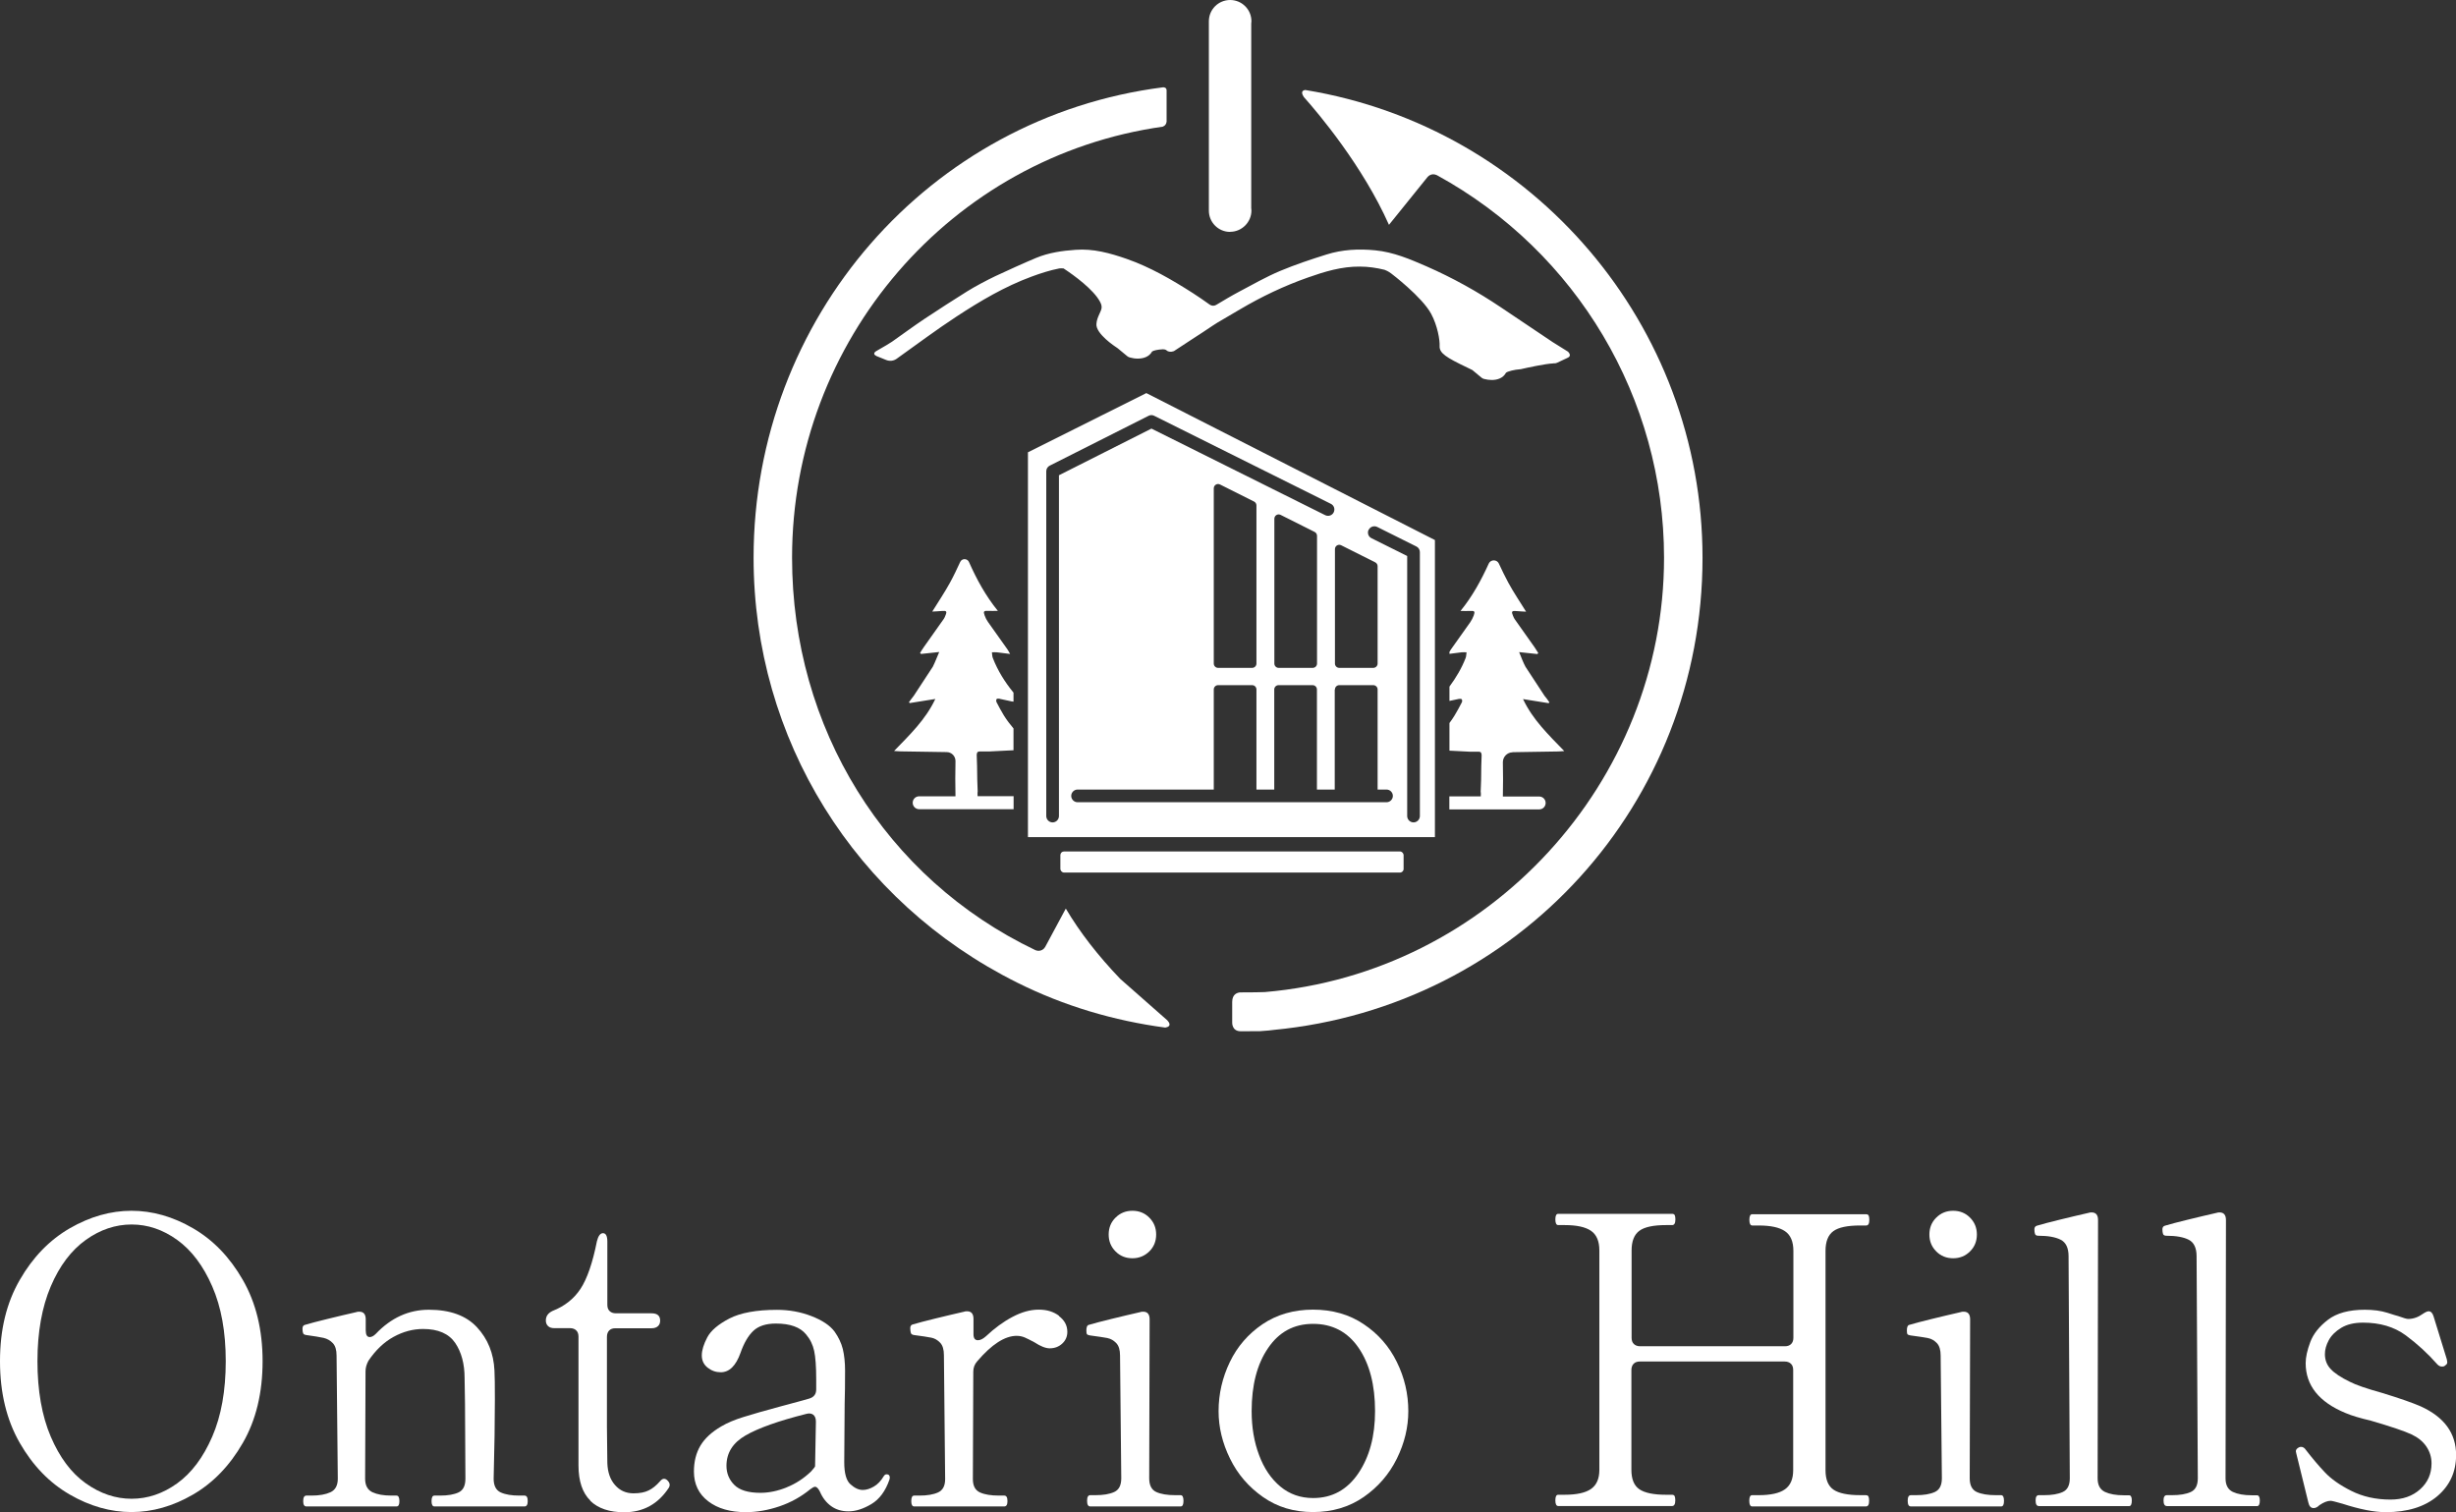 <?xml version="1.0" encoding="UTF-8"?><svg id="_レイヤー_2" xmlns="http://www.w3.org/2000/svg" viewBox="0 0 240 147.75"><rect x="0" y="0" width="240" height="147.75" fill="#333333" stroke="none"/><defs><style>.cls-1{fill:#fff;}</style></defs><g id="_レイヤー_1-2"><path class="cls-1" d="M6.82,146.04c-1.98-1.14-3.61-2.82-4.89-5.05-1.28-2.23-1.93-4.89-1.93-7.98s.64-5.71,1.93-7.94c1.28-2.23,2.92-3.91,4.89-5.05,1.98-1.14,3.99-1.71,6.03-1.71s4.05.57,6.01,1.71c1.97,1.14,3.59,2.82,4.87,5.05,1.28,2.23,1.93,4.87,1.93,7.94s-.64,5.75-1.93,7.98c-1.28,2.23-2.91,3.91-4.87,5.05-1.97,1.14-3.97,1.71-6.01,1.71s-4.06-.57-6.03-1.71ZM17.32,144.94c1.4-1.01,2.54-2.53,3.42-4.56.88-2.03,1.32-4.49,1.32-7.37s-.44-5.29-1.32-7.31c-.88-2.02-2.02-3.53-3.42-4.54-1.4-1.01-2.89-1.51-4.46-1.51s-3.07.5-4.48,1.51-2.56,2.52-3.42,4.54c-.86,2.02-1.3,4.46-1.3,7.31s.43,5.34,1.3,7.37,2,3.55,3.42,4.56c1.42,1.01,2.91,1.51,4.48,1.51s3.06-.5,4.46-1.51Z"/><path class="cls-1" d="M51.26,146.14c.21,0,.31.18.31.55,0,.34-.11.51-.31.51h-8.81c-.18,0-.28-.17-.28-.51,0-.37.09-.55.28-.55h.55c.76,0,1.36-.1,1.81-.31.45-.21.67-.65.67-1.34l-.04-7.31-.04-2.52c0-1.39-.31-2.54-.92-3.44-.62-.9-1.66-1.36-3.13-1.36-1,0-1.96.26-2.89.77-.93.51-1.75,1.29-2.46,2.34-.18.34-.28.68-.28,1.02l-.04,10.5c0,.66.24,1.09.71,1.32.47.22,1.09.33,1.85.33h.51c.18,0,.28.18.28.55,0,.34-.09.51-.28.51h-8.81c-.21,0-.31-.17-.31-.51,0-.37.1-.55.31-.55h.51c.76,0,1.38-.11,1.85-.33.47-.22.71-.66.71-1.32l-.12-12.03c0-.55-.12-.96-.37-1.22-.25-.26-.55-.43-.9-.51-.35-.08-.92-.17-1.71-.28-.16-.03-.26-.08-.29-.18-.04-.09-.06-.24-.06-.45,0-.18.07-.3.2-.35.52-.16,1.27-.35,2.24-.59.97-.24,1.91-.46,2.83-.67.05-.03.14-.04.28-.04.42,0,.63.25.63.75v1.06c0,.45.13.67.39.67.18,0,.38-.1.59-.31,1.49-1.57,3.22-2.36,5.19-2.36,2.07,0,3.64.57,4.7,1.71s1.63,2.55,1.71,4.23c.03.47.04,1.42.04,2.83,0,2.15-.04,4.73-.12,7.74,0,.68.23,1.13.69,1.34.46.21,1.07.31,1.83.31h.51Z"/><path class="cls-1" d="M57.69,146.63c-.77-.75-1.16-1.89-1.16-3.44v-12.58c0-.26-.07-.47-.22-.61-.14-.14-.35-.22-.61-.22h-1.53c-.26,0-.47-.06-.61-.2-.14-.13-.22-.31-.22-.55,0-.42.22-.73.67-.94,1.15-.45,2.06-1.16,2.71-2.14.65-.98,1.19-2.54,1.61-4.66.13-.52.33-.79.59-.79.29,0,.43.28.43.83v6.17c0,.26.07.47.22.61.14.14.35.22.61.22h3.5c.55,0,.83.24.83.71,0,.24-.07.42-.22.55-.14.13-.35.2-.61.2h-3.54c-.26,0-.47.07-.61.22-.14.14-.22.35-.22.61v8.81l.04,3.54c.03.89.28,1.61.75,2.14.47.54,1.07.81,1.81.81.6,0,1.09-.09,1.47-.28.38-.18.75-.48,1.12-.9.13-.16.26-.24.39-.24s.26.07.37.2c.12.13.18.26.18.39,0,.11-.03.2-.08.28-1.05,1.6-2.5,2.4-4.36,2.4-1.44,0-2.55-.37-3.32-1.12Z"/><path class="cls-1" d="M86.96,144.33l-.04.24c-.39,1.13-.98,1.93-1.77,2.4-.79.47-1.53.71-2.24.71-.66,0-1.22-.17-1.69-.51s-.84-.81-1.1-1.42c-.16-.31-.31-.47-.47-.47-.11,0-.26.08-.47.24-.89.73-1.89,1.29-3.01,1.67s-2.21.57-3.28.57c-1.52,0-2.75-.35-3.68-1.06-.93-.71-1.4-1.68-1.4-2.91,0-.97.21-1.81.63-2.52.42-.71,1.1-1.34,2.04-1.89.58-.34,1.3-.65,2.18-.92.88-.28,2.09-.62,3.64-1.04,1.39-.37,2.31-.62,2.75-.75.47-.13.71-.43.71-.9v-.98c0-1.26-.07-2.19-.2-2.79-.13-.6-.39-1.14-.79-1.61-.58-.71-1.56-1.06-2.95-1.06-.97,0-1.7.24-2.2.71-.5.47-.92,1.19-1.26,2.16-.45,1.26-1.09,1.89-1.93,1.89-.47,0-.9-.15-1.28-.45-.38-.3-.57-.7-.57-1.2s.18-1.08.53-1.75,1.07-1.28,2.16-1.85c1.09-.56,2.64-.85,4.66-.85,1.18,0,2.3.2,3.36.61,1.06.41,1.81.91,2.26,1.51.39.55.66,1.12.81,1.71.14.59.22,1.29.22,2.1,0,1.23-.01,2.32-.04,3.26l-.04,5.7c0,1.08.2,1.8.61,2.16.41.37.81.55,1.2.55.34,0,.7-.11,1.08-.33.38-.22.7-.56.96-1,.08-.13.17-.2.28-.2.21,0,.31.09.31.28ZM76.88,145.33c.88-.35,1.67-.87,2.38-1.55.26-.29.39-.46.39-.51v-.04l.08-4.32c0-.31-.09-.54-.26-.67-.17-.13-.4-.16-.69-.08-2.7.68-4.67,1.38-5.92,2.1-1.25.72-1.87,1.71-1.87,2.97,0,.73.26,1.36.77,1.87s1.36.77,2.54.77c.84,0,1.7-.18,2.57-.53Z"/><path class="cls-1" d="M103.47,128.59c.55.41.83.92.83,1.55,0,.45-.16.83-.49,1.14-.33.31-.74.47-1.24.47-.39,0-.89-.2-1.49-.59-.39-.21-.71-.37-.94-.47-.24-.1-.5-.16-.79-.16-1.15,0-2.44.83-3.85,2.48-.26.29-.39.63-.39,1.02l-.04,10.5c0,.66.23,1.09.69,1.3.46.21,1.08.31,1.87.31h.51c.21,0,.31.18.31.55,0,.34-.11.51-.31.51h-8.81c-.18,0-.28-.17-.28-.51,0-.37.09-.55.28-.55h.51c.76,0,1.37-.1,1.83-.31.46-.21.69-.64.69-1.3l-.12-12.11c0-.55-.12-.96-.37-1.22-.25-.26-.54-.43-.86-.49-.33-.07-.9-.15-1.71-.26-.16-.03-.26-.09-.29-.2s-.06-.26-.06-.47c0-.18.07-.3.2-.35.52-.16,1.27-.35,2.24-.59.97-.24,1.91-.46,2.83-.67.05-.03.14-.04.28-.04.42,0,.63.25.63.75v1.49c0,.39.14.59.43.59.24,0,.5-.13.79-.39.84-.79,1.7-1.42,2.59-1.89.89-.47,1.74-.71,2.56-.71s1.45.2,2,.61Z"/><path class="cls-1" d="M106.54,147.2c-.21,0-.31-.18-.31-.55s.1-.55.31-.55h.51c.76,0,1.37-.1,1.83-.31.46-.21.69-.65.69-1.34l-.12-11.99c0-.55-.12-.96-.37-1.22-.25-.26-.54-.43-.86-.49-.33-.07-.9-.15-1.71-.26-.16-.03-.26-.07-.29-.12-.04-.05-.06-.17-.06-.35,0-.13.01-.25.04-.35.03-.1.08-.17.16-.2.52-.16,1.27-.35,2.24-.59.97-.24,1.91-.46,2.83-.67.05-.03.14-.04.28-.04.42,0,.63.25.63.75l-.04,15.53c0,.68.23,1.13.69,1.34.46.21,1.08.31,1.87.31h.51c.18,0,.28.18.28.55s-.09.55-.28.55h-8.81ZM109.01,122.28c-.45-.45-.67-1-.67-1.65s.22-1.21.67-1.65c.45-.45,1-.67,1.65-.67s1.21.22,1.65.67c.45.45.67,1,.67,1.65s-.22,1.21-.67,1.65-1,.67-1.65.67-1.21-.22-1.65-.67Z"/><path class="cls-1" d="M123.42,146.28c-1.4-.98-2.48-2.23-3.22-3.75-.75-1.52-1.12-3.07-1.12-4.64,0-1.68.37-3.28,1.1-4.8.73-1.52,1.8-2.75,3.2-3.7,1.4-.94,3.05-1.42,4.93-1.42s3.54.47,4.95,1.42c1.41.94,2.5,2.18,3.24,3.7.75,1.52,1.12,3.12,1.12,4.8,0,1.57-.37,3.12-1.12,4.64-.75,1.52-1.83,2.77-3.24,3.75-1.42.98-3.07,1.47-4.95,1.47s-3.49-.49-4.89-1.47ZM132.74,143.96c1.09-1.61,1.63-3.64,1.63-6.07,0-2.57-.54-4.63-1.61-6.19-1.07-1.56-2.56-2.34-4.44-2.34s-3.33.79-4.4,2.36c-1.08,1.57-1.61,3.63-1.61,6.17,0,1.57.24,3.01.73,4.3.48,1.3,1.18,2.32,2.08,3.07.9.75,1.97,1.12,3.2,1.12,1.86,0,3.33-.81,4.42-2.42Z"/><path class="cls-1" d="M182.33,146.1c.13,0,.22.05.26.14.04.09.06.23.06.41,0,.37-.1.55-.31.55h-11.12c-.18,0-.28-.18-.28-.55s.09-.55.28-.55h.63c1.18,0,2.04-.19,2.57-.57.54-.38.81-1,.81-1.87v-9.79c0-.26-.07-.47-.22-.61-.14-.14-.35-.22-.61-.22h-14.15c-.26,0-.47.07-.61.22-.14.14-.22.35-.22.61v9.75c0,.92.26,1.55.79,1.91.52.35,1.39.53,2.59.53h.59c.13,0,.22.05.26.14.04.09.06.23.06.41,0,.37-.11.55-.31.55h-11.13c-.18,0-.28-.18-.28-.55s.09-.55.28-.55h.63c1.18,0,2.04-.19,2.58-.57.54-.38.81-1,.81-1.87v-21.43c0-.92-.28-1.56-.83-1.93-.55-.37-1.4-.55-2.56-.55h-.63c-.18,0-.28-.18-.28-.55s.09-.55.28-.55h11.13c.13,0,.22.05.26.14s.06.23.06.41c0,.37-.11.55-.31.55h-.59c-1.23,0-2.1.18-2.61.55-.51.37-.77,1.01-.77,1.93v8.53c0,.26.07.47.22.61s.35.22.61.22h14.15c.26,0,.46-.07.61-.22s.22-.35.22-.61v-8.49c0-.92-.28-1.56-.83-1.93-.55-.37-1.4-.55-2.56-.55h-.63c-.18,0-.28-.18-.28-.55s.09-.55.28-.55h11.12c.13,0,.22.05.26.14.04.09.06.23.06.41,0,.37-.1.55-.31.55h-.59c-1.23,0-2.1.18-2.61.55-.51.37-.77,1.01-.77,1.93v21.43c0,.92.26,1.55.79,1.91.52.35,1.39.53,2.59.53h.59Z"/><path class="cls-1" d="M186.73,147.2c-.21,0-.31-.18-.31-.55s.1-.55.31-.55h.51c.76,0,1.37-.1,1.83-.31.46-.21.69-.65.69-1.34l-.12-11.99c0-.55-.12-.96-.37-1.22-.25-.26-.54-.43-.87-.49-.33-.07-.9-.15-1.71-.26-.16-.03-.26-.07-.29-.12-.04-.05-.06-.17-.06-.35,0-.13.01-.25.04-.35.03-.1.08-.17.16-.2.52-.16,1.27-.35,2.24-.59.97-.24,1.91-.46,2.83-.67.05-.03.14-.04.28-.04.42,0,.63.25.63.75l-.04,15.53c0,.68.23,1.13.69,1.34.46.21,1.08.31,1.87.31h.51c.18,0,.28.18.28.55s-.09.55-.28.55h-8.81ZM189.21,122.28c-.45-.45-.67-1-.67-1.65s.22-1.21.67-1.65c.45-.45,1-.67,1.65-.67s1.21.22,1.65.67c.45.45.67,1,.67,1.65s-.22,1.21-.67,1.65c-.45.45-1,.67-1.65.67s-1.21-.22-1.65-.67Z"/><path class="cls-1" d="M199.23,147.16c-.21,0-.31-.18-.31-.55,0-.34.1-.51.31-.51h.51c.76,0,1.37-.1,1.83-.31.46-.21.69-.65.69-1.34l-.12-21.7c0-.81-.26-1.35-.77-1.61-.51-.26-1.24-.39-2.18-.39-.18,0-.29-.06-.33-.18s-.06-.27-.06-.45.08-.3.24-.35c.52-.16,1.27-.35,2.24-.59.97-.24,1.91-.46,2.83-.67.08-.03.17-.04.28-.04.42,0,.63.25.63.75l-.04,25.24c0,.66.24,1.09.71,1.32.47.22,1.09.33,1.85.33h.51c.18,0,.27.17.27.51,0,.37-.09.55-.27.55h-8.81Z"/><path class="cls-1" d="M211.74,147.16c-.21,0-.32-.18-.32-.55,0-.34.11-.51.32-.51h.51c.76,0,1.37-.1,1.83-.31.46-.21.69-.65.69-1.34l-.12-21.7c0-.81-.26-1.35-.77-1.61-.51-.26-1.24-.39-2.18-.39-.18,0-.29-.06-.33-.18s-.06-.27-.06-.45.08-.3.24-.35c.52-.16,1.27-.35,2.24-.59.97-.24,1.91-.46,2.83-.67.08-.03.17-.04.27-.04.42,0,.63.25.63.75l-.04,25.24c0,.66.24,1.09.71,1.32.47.22,1.09.33,1.85.33h.51c.18,0,.28.17.28.51,0,.37-.09.55-.28.55h-8.81Z"/><path class="cls-1" d="M226.08,147.36c-.26,0-.43-.18-.51-.55l-1.18-4.8-.04-.2c0-.16.11-.29.32-.39.05-.03.12-.04.2-.04.18,0,.34.11.47.31.63.81,1.24,1.54,1.85,2.18.6.64,1.46,1.25,2.58,1.81,1.11.56,2.39.85,3.83.85,1.18,0,2.14-.33,2.89-1s1.12-1.51,1.12-2.54c0-.6-.17-1.15-.51-1.65-.34-.5-.83-.89-1.45-1.18-.66-.31-1.98-.76-3.97-1.34-1.02-.24-1.85-.48-2.48-.75-2.59-1.07-3.89-2.7-3.89-4.87,0-.58.15-1.26.45-2.06.3-.8.88-1.53,1.73-2.18.85-.65,2.05-.98,3.6-.98.84,0,1.57.1,2.18.29.62.2.98.31,1.08.33.5.18.82.28.98.28.5,0,.98-.17,1.45-.51.24-.16.42-.24.55-.24.21,0,.37.16.47.47l1.3,4.21s.01.1.04.22c.02.12,0,.22-.08.3l-.2.16c-.05.03-.13.04-.24.04-.16,0-.3-.07-.43-.2-.94-1.07-1.98-2.02-3.1-2.85-1.13-.83-2.52-1.24-4.17-1.24-.87,0-1.58.17-2.14.51s-.97.75-1.22,1.22c-.25.47-.37.92-.37,1.34,0,.58.19,1.07.57,1.47.38.41,1,.82,1.87,1.24.55.29,1.61.66,3.19,1.1,1.7.52,2.95.96,3.73,1.3,2.31,1.05,3.46,2.63,3.46,4.76,0,1.65-.62,2.99-1.85,4.03-1.23,1.03-2.91,1.55-5.03,1.55-1.13,0-2.54-.28-4.24-.83-.63-.18-1.01-.28-1.14-.28-.31,0-.68.14-1.1.43-.18.18-.37.28-.55.28Z"/><path class="cls-1" d="M120.21,22.66c-1.15,0-2.08-.93-2.08-2.08V2.08c0-1.15.93-2.08,2.08-2.08s2.08.93,2.08,2.08c0,.02,0,.08-.01.11,0,.04-.01.08-.01.12v18.02s.02.23.02.24c0,1.14-.94,2.08-2.08,2.08Z"/><path class="cls-1" d="M100.45,44.2v37.6h39.77v-29.03l-28.2-14.36-11.58,5.79ZM133.75,51.77c.15-.31.52-.43.83-.28l3.83,1.91c.21.1.34.32.34.55v25.79c0,.34-.28.62-.62.62s-.62-.28-.62-.62v-25.41l-3.49-1.74c-.31-.15-.43-.52-.28-.83ZM130.45,53.66c0-.32.33-.52.61-.38l3.33,1.67c.14.07.23.22.23.38v9.51c0,.23-.19.42-.42.42h-3.33c-.23,0-.42-.19-.42-.42v-11.18ZM130.45,67.37c0-.23.19-.42.42-.42h3.33c.23,0,.42.19.42.42v9.78h.87c.34,0,.62.28.62.62s-.28.62-.62.62h-30.19c-.34,0-.62-.28-.62-.62s.28-.62.62-.62h13.31v-9.78c0-.23.19-.42.42-.42h3.33c.23,0,.42.19.42.42v9.78h1.74v-9.78c0-.23.19-.42.42-.42h3.33c.23,0,.42.19.42.42v9.78h1.74v-9.78ZM118.61,64.84v-17.12c0-.32.33-.52.61-.38l3.33,1.67c.14.07.23.22.23.38v15.45c0,.23-.19.42-.42.42h-3.33c-.23,0-.42-.19-.42-.42ZM124.53,64.84v-14.15c0-.32.33-.52.61-.38l3.33,1.67c.14.07.23.22.23.38v12.48c0,.23-.19.42-.42.42h-3.33c-.23,0-.42-.19-.42-.42ZM112.79,40.63l17.26,8.6c.31.15.43.52.28.83-.15.31-.52.43-.83.28l-16.98-8.46-9.04,4.56v33.3c0,.34-.28.62-.62.62s-.62-.28-.62-.62v-33.69c0-.23.13-.45.34-.55l9.66-4.87c.17-.09.38-.09.55,0Z"/><rect class="cls-1" x="103.62" y="83.2" width="33.54" height="2.06" rx=".35" ry=".35"/><path class="cls-1" d="M114,34.25c.34.24.73.05.73.05h0c1.6-1.06,2-1.3,2.83-1.85,1.96-1.3.61-.44,3.61-2.22,2.1-1.24,4.32-2.3,6.63-3.11,1.64-.58,3.31-1.09,5.09-1.07.82,0,1.62.12,2.4.31.38.14.61.33.61.33h0s.01,0,.02.01c.03.02,3.06,2.32,3.94,3.98.61,1.14.85,2.54.82,3.14-.03.68.61,1.1,2.71,2.1.22.1.39.19.49.24l.89.74c.07.06.16.11.26.13.23.06.49.1.74.1.55,0,1.11-.18,1.39-.7.14-.14.81-.31,1.39-.35.04,0,.08,0,.12-.02.61-.14,2.36-.52,3.11-.55.02,0,.03-.01.05-.01.11.01.22,0,.32-.05l1-.47c.52-.2.09-.6.07-.62l-1.49-.93c-1.69-1.13-3.39-2.27-5.08-3.41-2.29-1.54-4.71-2.88-7.24-3.99-1.61-.7-3.24-1.4-5.02-1.57-1.62-.16-3.22-.08-4.77.41-1.53.48-3.06.99-4.54,1.61-1.37.58-2.67,1.32-3.99,2.02-.76.4-1.5.85-2.24,1.29-.19.12-.44.11-.63-.02-.55-.39-1.1-.78-1.67-1.14-2.05-1.31-4.15-2.53-6.47-3.34-1.61-.56-3.25-1.01-4.97-.88-1.31.09-2.63.28-3.86.79-1.34.56-2.66,1.17-3.98,1.78-.78.37-2.03,1.03-2.76,1.49-1.41.88-2.8,1.78-4.19,2.7-1.06.71-2.09,1.47-3.14,2.21-.05.03-.44.28-.56.35,0,0-.56.33-1,.58h0s-.47.26.05.49h0s.94.38.94.38c.33.13.7.09.99-.11,1.95-1.39,3.87-2.83,5.87-4.14,2.32-1.52,4.72-2.94,7.33-3.9.89-.33,1.79-.62,2.71-.8.11-.01.26-.02.42,0,1.07.7,2.93,2.07,3.56,3.25.27.5.16.72-.04,1.16-.13.29-.29.62-.31,1.03-.05.94,1.74,2.14,2.08,2.36l.93.77c.08.06.16.11.26.13.24.07.5.11.77.11.56,0,1.12-.18,1.4-.69.12-.1.57-.2,1.05-.22.08,0,.24.01.35.09l.04.03Z"/><path class="cls-1" d="M114.07,99.7l-4.59-4.04c-2.19-2.28-3.97-4.58-5.33-6.88l-2.01,3.74c-.13.24-.38.39-.65.39-.09,0-.24-.03-.32-.07-14.66-7.01-23.77-21.71-23.77-38.34,0-21.25,15.55-39.23,36.28-42.13h-.06s.33-.07.38-.49v-3.03c0-.27-.19-.32-.34-.32-22.87,2.91-40.02,22.54-40.02,45.97,0,17.69,9.87,33.6,25.77,41.52,4.57,2.28,9.44,3.72,14.46,4.39.26-.04.68-.19.2-.71Z"/><path class="cls-1" d="M127.59,8.79c-.23.02-.55.13-.18.69,1.42,1.59,5.75,6.72,8.32,12.49l3.76-4.66c.14-.17.35-.28.57-.28.1,0,.27.04.36.09,13.69,7.5,22.19,21.83,22.19,37.38,0,21.95-17.13,40.59-39.02,42.44-.56.02-1.16.03-2.19.03h0s0,0,0,0c-.07,0-.13,0-.2,0-.29.02-.79.17-.79.93v2s-.06.87.84.87c.59,0,1.27,0,1.89-.01l.37-.03c.31-.02.6-.04.93-.09,23.91-2.28,41.93-22.11,41.93-46.13,0-22.76-16.57-42.06-38.78-45.71Z"/><path class="cls-1" d="M147.8,73.5c1.47-.02,2.93-.04,4.4-.07.18,0,.35-.02.66-.04-1.54-1.59-3.07-3.05-4.03-5.08.9.14,1.7.27,2.5.4.03-.03.05-.05.08-.08-.16-.22-.3-.44-.48-.64l-1.86-2.84c-.23-.43-.4-.89-.62-1.43.65.07,1.21.13,1.78.19.03-.03.06-.07.09-.1-.12-.19-.24-.38-.36-.56-.65-.92-1.31-1.85-1.96-2.77-.06-.09-.1-.2-.15-.31-.18-.42-.12-.5.33-.46.3.03.6.04.95.06-.62-1-1.22-1.88-1.73-2.82-.33-.61-.63-1.23-.93-1.88-.19-.42-.8-.42-.99,0-.74,1.63-1.59,3.19-2.76,4.63.38,0,.67.01.95,0,.42-.03.49.04.34.45-.09.22-.19.44-.33.64-.63.9-1.27,1.8-1.91,2.69-.04.06-.08.13-.13.22v.19c.44-.06.81-.11,1.18-.15.16-.02.33,0,.49,0-.03.19-.02.38-.09.56-.39,1-.93,1.91-1.58,2.79v1.4c.3-.06.59-.13.89-.19.1-.02.25-.03.31.03.05.06.06.22.01.3-.23.44-.46.88-.72,1.3-.15.25-.32.49-.49.72v2.7c.65.03,1.31.07,1.96.1.3.01.6,0,.89,0,.44,0,.26.43.26,1.42,0,1.14-.02,1.63-.06,2.5.03.07.02.35.01.45h-3.07v1.27h8.78c.35,0,.63-.28.63-.63s-.28-.63-.63-.63h-3.55c.03-1.12.02-2.24,0-3.35,0-.53.42-.96.95-.97Z"/><path class="cls-1" d="M97.71,68.29c.39.07.77.18,1.16.25.06,0,.12.02.17.02v-.88c-.86-1.05-1.54-2.15-2.02-3.38-.07-.17-.06-.37-.09-.56.16,0,.33-.02.49,0,.4.04.79.1,1.29.16-.13-.22-.18-.33-.25-.43-.63-.9-1.28-1.79-1.91-2.69-.14-.2-.25-.41-.33-.64-.15-.4-.08-.47.34-.45.28.02.57,0,.95,0-1.2-1.48-2.07-3.08-2.82-4.77-.16-.37-.69-.38-.86-.01-.33.71-.64,1.38-1,2.03-.51.93-1.11,1.82-1.73,2.82.35-.02.65-.03.95-.06.45-.04.51.04.33.46-.04.1-.08.21-.15.31-.65.93-1.31,1.85-1.96,2.77-.13.18-.24.37-.36.56.03.03.06.07.09.1.57-.06,1.13-.12,1.78-.19-.23.53-.4.99-.62,1.43l-1.86,2.84c-.17.2-.32.43-.48.64.03.03.05.05.08.08.8-.13,1.6-.26,2.5-.4-.96,2.03-2.49,3.49-4.03,5.08.3.02.48.04.66.04,1.49.03,2.98.05,4.47.07.49,0,.88.4.87.89-.02,1.14-.03,2.29,0,3.43h-3.55c-.35,0-.63.28-.63.63s.28.63.63.63h9.23v-1.27h-3.52c0-.1-.02-.38.01-.45-.03-.87-.06-1.36-.06-2.5,0-1-.18-1.42.26-1.42.3,0,.6,0,.89,0,.8-.04,1.6-.08,2.41-.12v-2.13c-.34-.4-.66-.82-.94-1.27-.26-.42-.49-.86-.72-1.3-.04-.08-.04-.25.01-.3.06-.06.21-.05.31-.03Z"/></g></svg>